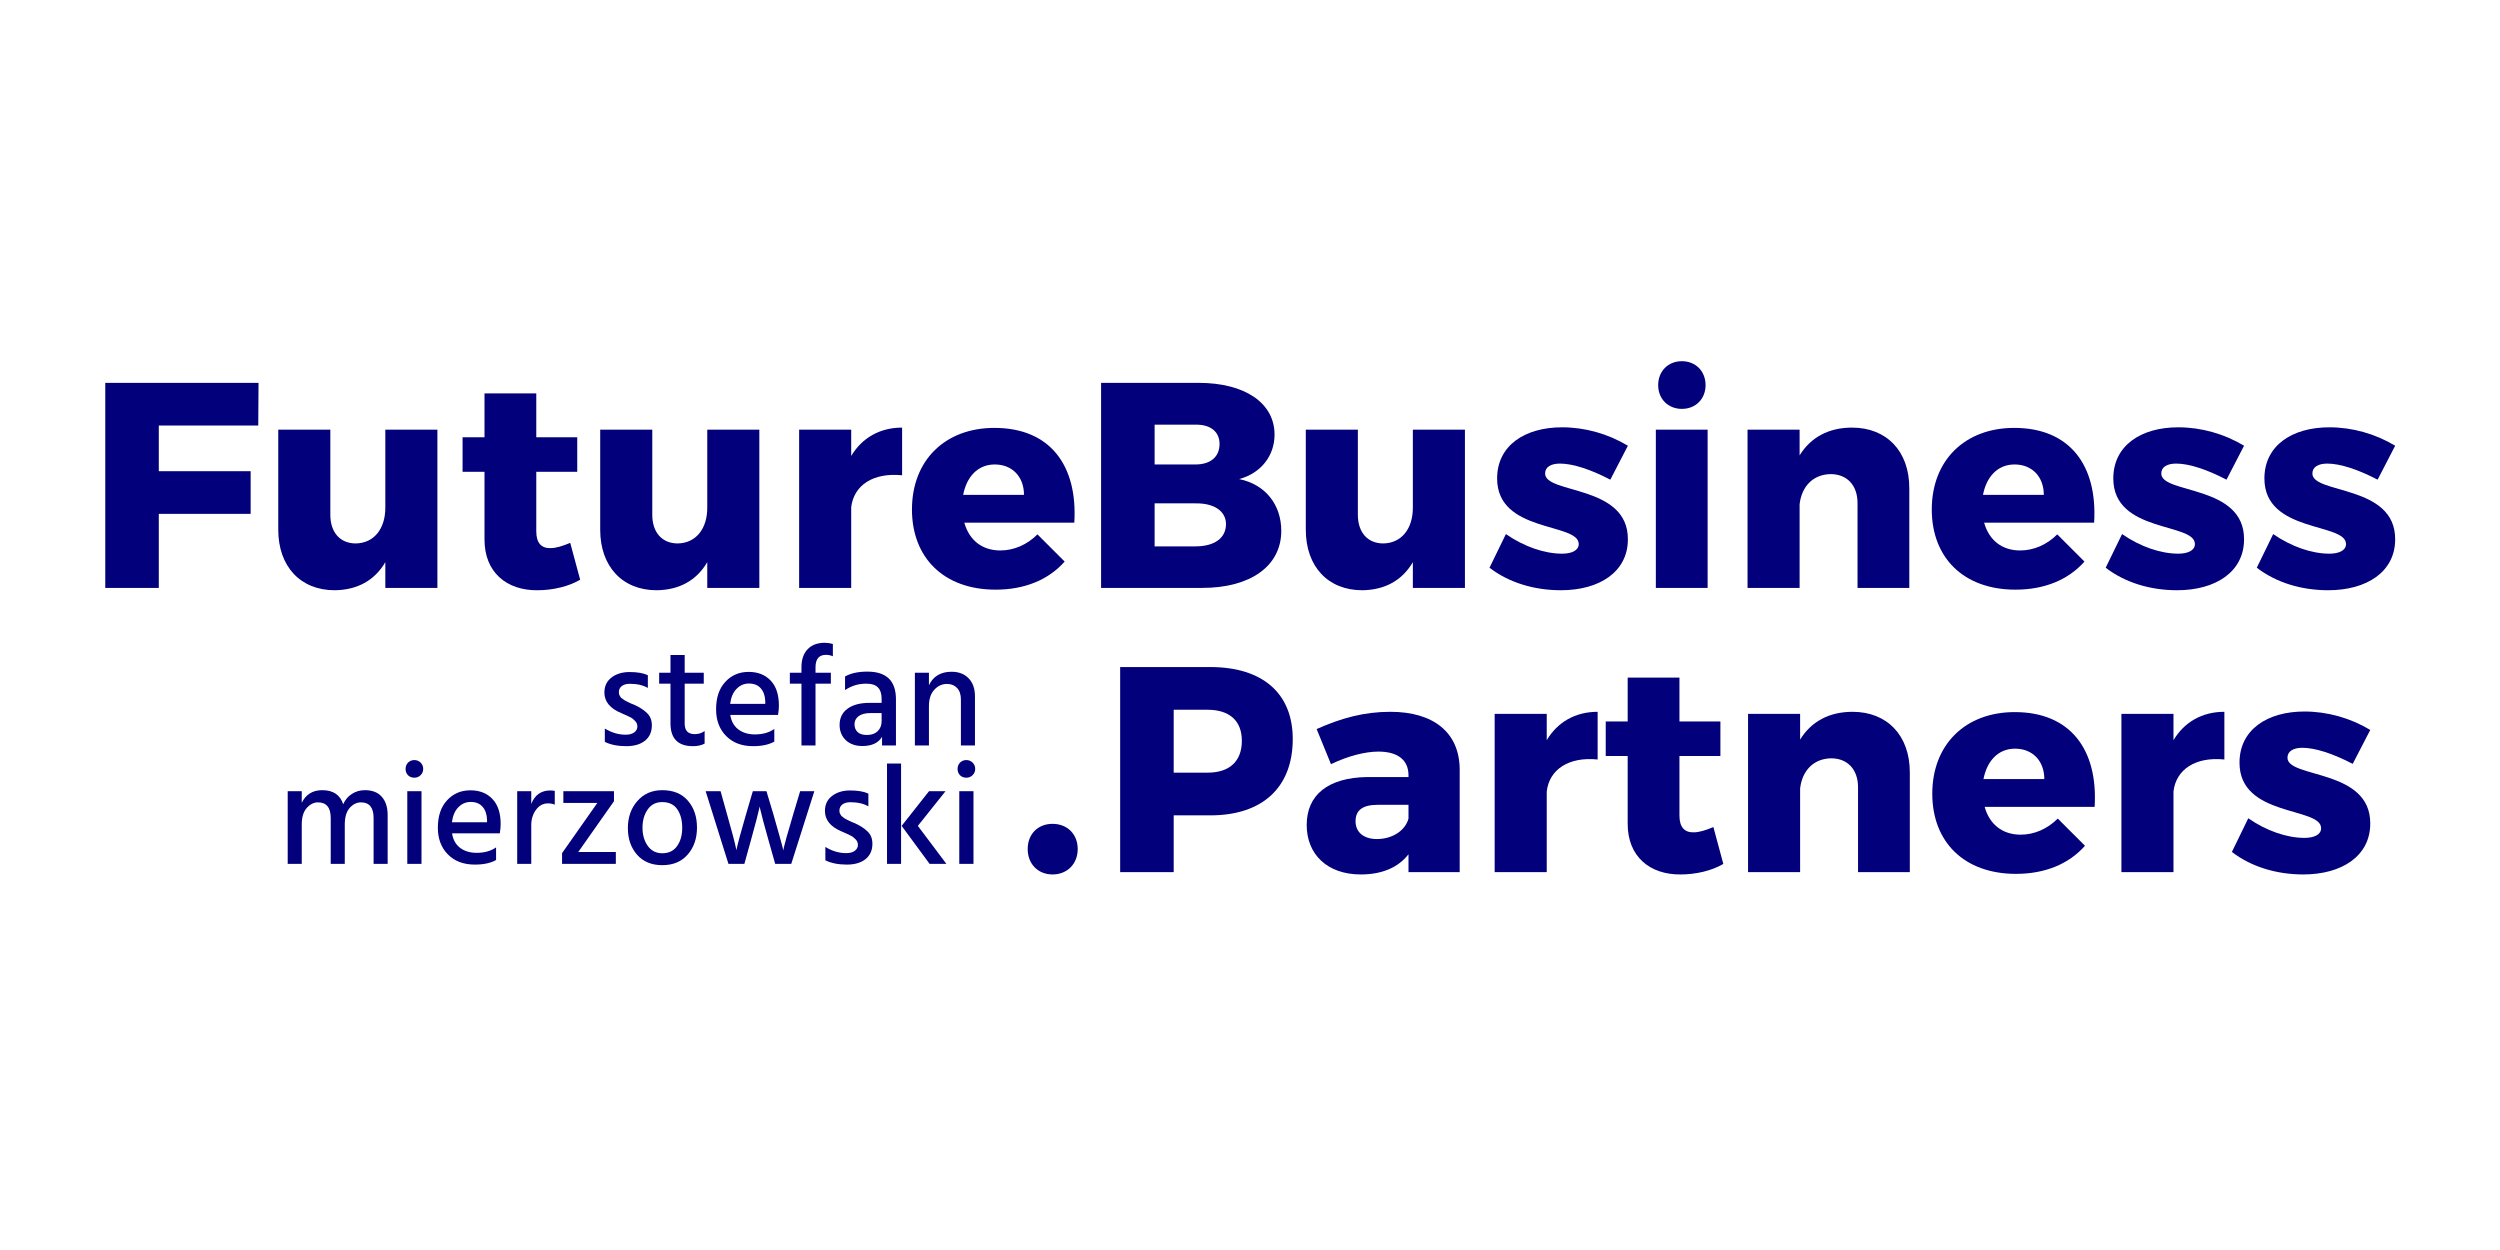 <?xml version="1.0" encoding="UTF-8"?> <svg xmlns="http://www.w3.org/2000/svg" width="380" height="190" viewBox="0 0 380 190" fill="none"><path d="M16 58.193V89.361H24.137V78.112H38.098V71.621H24.137V64.684H39.254L39.298 58.193H16Z" fill="#02007A"></path><path d="M58.57 65.307V77.178C58.57 80.335 56.88 82.558 54.079 82.603C51.722 82.603 50.211 80.958 50.211 78.246V65.307H42.296V80.513C42.296 86.115 45.675 89.717 50.878 89.717C54.301 89.672 56.925 88.25 58.57 85.449V89.361H66.484V65.307H58.57Z" fill="#02007A"></path><path d="M86.673 82.514C85.517 83.003 84.494 83.314 83.694 83.314C82.316 83.359 81.515 82.558 81.515 80.78V71.71H87.74V66.463H81.515V59.794H73.645V66.463H70.311V71.71H73.645V82.025C73.645 87.005 77.025 89.761 81.693 89.717C84.05 89.717 86.451 89.139 88.185 88.116L86.673 82.514Z" fill="#02007A"></path><path d="M107.505 65.307V77.178C107.505 80.335 105.815 82.558 103.014 82.603C100.658 82.603 99.146 80.958 99.146 78.246V65.307H91.231V80.513C91.231 86.115 94.611 89.717 99.813 89.717C103.236 89.672 105.86 88.25 107.505 85.449V89.361H115.419V65.307H107.505Z" fill="#02007A"></path><path d="M129.383 69.308V65.307H121.469V89.361H129.383V77.09C129.784 73.755 132.718 71.799 137.12 72.243V64.996C133.741 64.996 131.028 66.552 129.383 69.308Z" fill="#02007A"></path><path d="M151.156 65.04C143.642 65.04 138.618 69.975 138.618 77.445C138.618 84.782 143.464 89.628 151.334 89.628C155.78 89.628 159.382 88.116 161.827 85.36L157.692 81.225C156.092 82.825 154.091 83.67 152.046 83.67C149.333 83.67 147.332 82.158 146.577 79.446H163.295C163.828 70.687 159.56 65.04 151.156 65.04ZM146.399 75.222C146.932 72.465 148.622 70.598 151.201 70.598C153.868 70.598 155.647 72.465 155.647 75.222H146.399Z" fill="#02007A"></path><path d="M182.171 58.193H167.365V89.361H182.749C190.085 89.361 194.754 86.027 194.754 80.691C194.754 76.689 192.308 73.621 188.351 72.821C191.641 71.932 193.731 69.308 193.731 66.063C193.731 61.261 189.24 58.193 182.171 58.193ZM181.726 70.598H175.501V64.551H181.726C183.994 64.507 185.372 65.618 185.372 67.486C185.372 69.442 183.994 70.598 181.726 70.598ZM181.726 83.048H175.501V76.511H181.726C184.572 76.467 186.35 77.712 186.35 79.668C186.35 81.803 184.572 83.048 181.726 83.048Z" fill="#02007A"></path><path d="M214.754 65.307V77.178C214.754 80.335 213.064 82.558 210.263 82.603C207.907 82.603 206.395 80.958 206.395 78.246V65.307H198.481V80.513C198.481 86.115 201.86 89.717 207.062 89.717C210.486 89.672 213.109 88.25 214.754 85.449V89.361H222.668V65.307H214.754Z" fill="#02007A"></path><path d="M244.769 72.91L247.437 67.752C244.414 65.929 240.901 64.951 237.433 64.951C231.786 64.951 227.562 67.708 227.562 72.732C227.562 81.047 239.967 79.402 239.967 82.692C239.967 83.67 238.9 84.159 237.433 84.159C234.765 84.159 231.653 83.092 228.896 81.18L226.406 86.293C229.341 88.561 233.209 89.717 237.255 89.717C243.124 89.717 247.437 86.916 247.437 81.981C247.482 73.621 234.854 75.133 234.854 71.976C234.854 70.954 235.788 70.465 237.122 70.465C239.078 70.465 241.79 71.354 244.769 72.91Z" fill="#02007A"></path><path d="M255.645 54.903C253.555 54.903 252.043 56.414 252.043 58.548C252.043 60.638 253.555 62.15 255.645 62.15C257.735 62.15 259.246 60.638 259.246 58.548C259.246 56.414 257.735 54.903 255.645 54.903ZM251.688 65.307V89.361H259.558V65.307H251.688Z" fill="#02007A"></path><path d="M281.499 64.996C277.986 64.996 275.23 66.463 273.54 69.22V65.307H265.626V89.361H273.54V76.645C273.851 73.933 275.585 72.11 278.253 72.065C280.743 72.065 282.344 73.755 282.344 76.467V89.361H290.214V74.2C290.214 68.553 286.746 64.996 281.499 64.996Z" fill="#02007A"></path><path d="M306.168 65.04C298.654 65.04 293.63 69.975 293.63 77.445C293.63 84.782 298.476 89.628 306.346 89.628C310.792 89.628 314.394 88.116 316.839 85.36L312.704 81.225C311.104 82.825 309.103 83.67 307.058 83.67C304.345 83.67 302.344 82.158 301.589 79.446H318.307C318.84 70.687 314.572 65.04 306.168 65.04ZM301.411 75.222C301.944 72.465 303.634 70.598 306.213 70.598C308.881 70.598 310.659 72.465 310.659 75.222H301.411Z" fill="#02007A"></path><path d="M338.428 72.91L341.096 67.752C338.072 65.929 334.56 64.951 331.091 64.951C325.445 64.951 321.221 67.708 321.221 72.732C321.221 81.047 333.626 79.402 333.626 82.692C333.626 83.67 332.559 84.159 331.091 84.159C328.424 84.159 325.311 83.092 322.555 81.18L320.065 86.293C322.999 88.561 326.867 89.717 330.914 89.717C336.783 89.717 341.096 86.916 341.096 81.981C341.14 73.621 328.513 75.133 328.513 71.976C328.513 70.954 329.446 70.465 330.78 70.465C332.737 70.465 335.449 71.354 338.428 72.91Z" fill="#02007A"></path><path d="M361.397 72.91L364.065 67.752C361.042 65.929 357.529 64.951 354.061 64.951C348.414 64.951 344.19 67.708 344.19 72.732C344.19 81.047 356.595 79.402 356.595 82.692C356.595 83.67 355.528 84.159 354.061 84.159C351.393 84.159 348.281 83.092 345.524 81.18L343.034 86.293C345.969 88.561 349.837 89.717 353.883 89.717C359.752 89.717 364.065 86.916 364.065 81.981C364.11 73.621 351.482 75.133 351.482 71.976C351.482 70.954 352.416 70.465 353.75 70.465C355.706 70.465 358.418 71.354 361.397 72.91Z" fill="#02007A"></path><path d="M98.472 102.63V104.569C97.76 104.148 96.845 103.937 95.726 103.937C95.217 103.937 94.81 104.054 94.505 104.286C94.215 104.519 94.069 104.824 94.069 105.201C94.069 105.303 94.077 105.405 94.091 105.507C94.12 105.594 94.164 105.688 94.222 105.79C94.28 105.877 94.331 105.957 94.374 106.03C94.433 106.088 94.52 106.153 94.636 106.226C94.752 106.298 94.839 106.364 94.897 106.422C94.97 106.466 95.079 106.524 95.225 106.596C95.384 106.669 95.501 106.727 95.573 106.771C95.646 106.8 95.769 106.858 95.944 106.945C96.133 107.018 96.263 107.069 96.336 107.098C97.193 107.475 97.862 107.904 98.341 108.384C98.835 108.849 99.082 109.473 99.082 110.258C99.082 111.246 98.734 112.023 98.036 112.59C97.339 113.142 96.394 113.418 95.203 113.418C93.895 113.418 92.805 113.2 91.933 112.764V110.737C92.951 111.362 94.004 111.675 95.094 111.675C95.66 111.675 96.096 111.558 96.401 111.326C96.721 111.093 96.881 110.788 96.881 110.41C96.881 110.091 96.757 109.807 96.51 109.56C96.263 109.299 96.009 109.11 95.748 108.994C95.501 108.863 95.072 108.667 94.462 108.405C92.733 107.693 91.868 106.647 91.868 105.267C91.868 104.293 92.231 103.531 92.958 102.978C93.684 102.426 94.592 102.15 95.682 102.15C96.874 102.15 97.803 102.31 98.472 102.63Z" fill="#02007A"></path><path d="M104.072 103.916V109.996C104.072 111.057 104.581 111.587 105.598 111.587C106.193 111.587 106.695 111.428 107.102 111.108V113.026C106.622 113.287 106.034 113.418 105.336 113.418C103.055 113.418 101.914 112.263 101.914 109.953V103.916H100.193V102.259H101.914V99.557H104.072V102.259H106.971V103.916H104.072Z" fill="#02007A"></path><path d="M116.321 106.989V106.596C116.292 105.768 116.067 105.114 115.646 104.635C115.224 104.141 114.621 103.894 113.837 103.894C113.11 103.894 112.485 104.163 111.962 104.7C111.439 105.223 111.112 105.986 110.982 106.989H116.321ZM117.694 110.803V112.721C116.881 113.186 115.806 113.418 114.469 113.418C112.754 113.418 111.388 112.902 110.371 111.871C109.354 110.839 108.846 109.488 108.846 107.817C108.846 106.044 109.311 104.657 110.241 103.654C111.17 102.637 112.355 102.128 113.793 102.128C115.203 102.128 116.321 102.572 117.15 103.458C117.978 104.33 118.392 105.594 118.392 107.25C118.392 107.701 118.348 108.173 118.261 108.667H111.003C111.149 109.626 111.555 110.36 112.224 110.868C112.892 111.377 113.735 111.631 114.752 111.631C115.929 111.631 116.91 111.355 117.694 110.803Z" fill="#02007A"></path><path d="M126.595 97.878V99.753C126.261 99.607 125.912 99.535 125.549 99.535C124.488 99.535 123.958 100.167 123.958 101.431V102.259H126.29V103.916H123.958V113.309H121.822V103.916H120.057V102.259H121.822V101.409C121.822 100.261 122.127 99.36 122.738 98.707C123.362 98.038 124.234 97.704 125.353 97.704C125.76 97.704 126.174 97.762 126.595 97.878Z" fill="#02007A"></path><path d="M134.005 108.384H132.349C131.535 108.384 130.918 108.543 130.496 108.863C130.089 109.183 129.886 109.59 129.886 110.084C129.886 110.592 130.046 110.992 130.365 111.282C130.685 111.573 131.15 111.718 131.76 111.718C132.458 111.718 133.003 111.529 133.395 111.152C133.802 110.759 134.005 110.251 134.005 109.626V108.384ZM128.448 104.896V102.826C129.305 102.332 130.438 102.085 131.848 102.085C134.739 102.085 136.185 103.487 136.185 106.291V113.309H134.071V112.002C133.504 112.931 132.509 113.396 131.085 113.396C130.039 113.396 129.196 113.099 128.556 112.503C127.932 111.893 127.619 111.122 127.619 110.193C127.619 109.132 128.019 108.311 128.818 107.73C129.617 107.134 130.736 106.836 132.174 106.836H134.005V106.204C134.005 105.448 133.824 104.882 133.46 104.504C133.097 104.112 132.494 103.916 131.651 103.916C130.474 103.916 129.406 104.242 128.448 104.896Z" fill="#02007A"></path><path d="M141.198 102.259V104.155C141.852 102.789 143 102.107 144.642 102.107C145.731 102.107 146.596 102.441 147.235 103.109C147.875 103.778 148.194 104.686 148.194 105.834V113.309H146.058V106.335C146.058 105.565 145.862 104.976 145.47 104.569C145.092 104.163 144.584 103.959 143.944 103.959C143.189 103.959 142.542 104.257 142.005 104.853C141.467 105.434 141.198 106.255 141.198 107.316V113.309H139.062V102.259H141.198Z" fill="#02007A"></path><path d="M45.866 120.259V122.025C46.491 120.746 47.53 120.107 48.983 120.107C50.639 120.107 51.7 120.819 52.165 122.242C52.47 121.56 52.913 121.037 53.495 120.673C54.076 120.295 54.73 120.107 55.456 120.107C56.589 120.107 57.447 120.441 58.028 121.109C58.624 121.778 58.922 122.7 58.922 123.877V131.309H56.786V124.335C56.786 122.751 56.146 121.959 54.868 121.959C54.228 121.959 53.654 122.242 53.146 122.809C52.652 123.376 52.405 124.211 52.405 125.316V131.309H50.269V124.335C50.269 122.751 49.622 121.959 48.329 121.959C47.704 121.959 47.138 122.242 46.629 122.809C46.121 123.376 45.866 124.211 45.866 125.316V131.309H43.73V120.259H45.866Z" fill="#02007A"></path><path d="M61.909 131.309V120.259H64.067V131.309H61.909ZM62.018 117.84C61.771 117.578 61.648 117.259 61.648 116.881C61.648 116.503 61.771 116.183 62.018 115.922C62.28 115.66 62.599 115.53 62.977 115.53C63.355 115.53 63.675 115.66 63.936 115.922C64.198 116.183 64.328 116.503 64.328 116.881C64.328 117.244 64.198 117.557 63.936 117.818C63.675 118.08 63.355 118.21 62.977 118.21C62.599 118.21 62.28 118.087 62.018 117.84Z" fill="#02007A"></path><path d="M74.03 124.989V124.596C74.001 123.768 73.775 123.114 73.354 122.635C72.933 122.141 72.33 121.894 71.545 121.894C70.819 121.894 70.194 122.163 69.671 122.7C69.148 123.223 68.821 123.986 68.69 124.989H74.03ZM75.403 128.803V130.721C74.589 131.186 73.514 131.418 72.177 131.418C70.463 131.418 69.097 130.902 68.08 129.871C67.062 128.839 66.554 127.488 66.554 125.817C66.554 124.044 67.019 122.657 67.949 121.654C68.879 120.637 70.063 120.128 71.501 120.128C72.911 120.128 74.03 120.572 74.858 121.458C75.686 122.33 76.1 123.594 76.1 125.25C76.1 125.701 76.057 126.173 75.969 126.667H68.712C68.857 127.626 69.264 128.36 69.932 128.868C70.601 129.377 71.443 129.631 72.46 129.631C73.637 129.631 74.618 129.355 75.403 128.803Z" fill="#02007A"></path><path d="M80.751 120.259V122.199C81.289 120.833 82.255 120.15 83.65 120.15C83.853 120.15 84.078 120.172 84.325 120.216V122.308C84.02 122.177 83.679 122.112 83.301 122.112C82.56 122.112 81.95 122.439 81.47 123.092C80.991 123.746 80.751 124.524 80.751 125.425V131.309H78.615V120.259H80.751Z" fill="#02007A"></path><path d="M93.324 120.259V121.785L87.897 129.5H93.607V131.309H85.434V129.675L90.796 122.046H85.63V120.259H93.324Z" fill="#02007A"></path><path d="M100.667 131.505C99.04 131.505 97.761 130.975 96.832 129.914C95.902 128.854 95.437 127.51 95.437 125.882C95.437 124.226 95.916 122.853 96.875 121.763C97.834 120.659 99.098 120.107 100.667 120.107C102.353 120.107 103.653 120.644 104.569 121.719C105.484 122.78 105.942 124.139 105.942 125.795C105.942 127.451 105.47 128.817 104.525 129.893C103.595 130.968 102.309 131.505 100.667 131.505ZM100.646 121.916C99.701 121.916 98.967 122.293 98.444 123.049C97.921 123.79 97.66 124.713 97.66 125.817C97.66 126.907 97.928 127.829 98.466 128.585C99.004 129.326 99.737 129.696 100.667 129.696C101.655 129.696 102.404 129.333 102.912 128.607C103.435 127.88 103.697 126.957 103.697 125.839C103.697 124.691 103.45 123.754 102.956 123.027C102.462 122.286 101.692 121.916 100.646 121.916Z" fill="#02007A"></path><path d="M110.725 131.309L107.259 120.259H109.526L110.55 123.921C110.885 125.083 111.168 126.107 111.4 126.994C111.633 127.88 111.778 128.476 111.836 128.781L111.924 129.239C112.112 128.323 112.592 126.543 113.362 123.899L114.43 120.259H116.5L117.59 123.899C117.939 125.105 118.237 126.158 118.484 127.059C118.731 127.946 118.891 128.534 118.963 128.825L119.05 129.26C119.225 128.403 119.719 126.616 120.533 123.899L121.622 120.259H123.78L120.271 131.309H117.83L116.806 127.691C116.5 126.587 116.232 125.613 115.999 124.771C115.781 123.913 115.636 123.332 115.563 123.027L115.476 122.591C115.273 123.536 114.83 125.236 114.147 127.691L113.144 131.309H110.725Z" fill="#02007A"></path><path d="M131.994 120.63V122.569C131.283 122.148 130.367 121.937 129.248 121.937C128.74 121.937 128.333 122.054 128.028 122.286C127.737 122.519 127.592 122.824 127.592 123.201C127.592 123.303 127.599 123.405 127.614 123.507C127.643 123.594 127.686 123.688 127.744 123.79C127.803 123.877 127.853 123.957 127.897 124.03C127.955 124.088 128.042 124.153 128.159 124.226C128.275 124.298 128.362 124.364 128.42 124.422C128.493 124.466 128.602 124.524 128.747 124.596C128.907 124.669 129.023 124.727 129.096 124.771C129.168 124.8 129.292 124.858 129.466 124.945C129.655 125.018 129.786 125.069 129.859 125.098C130.716 125.475 131.384 125.904 131.864 126.384C132.358 126.849 132.605 127.473 132.605 128.258C132.605 129.246 132.256 130.023 131.559 130.59C130.861 131.142 129.917 131.418 128.725 131.418C127.418 131.418 126.328 131.2 125.456 130.764V128.737C126.473 129.362 127.527 129.675 128.616 129.675C129.183 129.675 129.619 129.558 129.924 129.326C130.244 129.093 130.403 128.788 130.403 128.41C130.403 128.091 130.28 127.807 130.033 127.56C129.786 127.299 129.532 127.11 129.27 126.994C129.023 126.863 128.594 126.667 127.984 126.405C126.255 125.693 125.391 124.647 125.391 123.267C125.391 122.293 125.754 121.531 126.48 120.978C127.207 120.426 128.115 120.15 129.205 120.15C130.396 120.15 131.326 120.31 131.994 120.63Z" fill="#02007A"></path><path d="M134.827 131.309V116.053H136.963V131.309H134.827ZM139.513 125.534L143.85 131.309H141.3L137.05 125.534L141.213 120.259H143.719L139.513 125.534Z" fill="#02007A"></path><path d="M145.811 131.309V120.259H147.969V131.309H145.811ZM145.92 117.84C145.673 117.578 145.55 117.259 145.55 116.881C145.55 116.503 145.673 116.183 145.92 115.922C146.182 115.66 146.501 115.53 146.879 115.53C147.257 115.53 147.577 115.66 147.838 115.922C148.1 116.183 148.231 116.503 148.231 116.881C148.231 117.244 148.1 117.557 147.838 117.818C147.577 118.08 147.257 118.21 146.879 118.21C146.501 118.21 146.182 118.087 145.92 117.84Z" fill="#02007A"></path><path d="M159.989 125.224C157.766 125.224 156.209 126.78 156.209 129.048C156.209 131.316 157.766 132.916 159.989 132.916C162.212 132.916 163.812 131.316 163.812 129.048C163.812 126.78 162.212 125.224 159.989 125.224Z" fill="#02007A"></path><path d="M183.959 101.392H170.265V132.56H178.401V123.935H183.959C191.918 123.935 196.498 119.666 196.498 112.33C196.498 105.394 191.918 101.392 183.959 101.392ZM183.559 117.443H178.401V107.884H183.559C186.849 107.884 188.761 109.529 188.761 112.597C188.761 115.754 186.849 117.443 183.559 117.443Z" fill="#02007A"></path><path d="M211.335 108.195C207.377 108.195 203.909 109.129 200.13 110.818L202.309 116.154C204.887 114.909 207.511 114.242 209.512 114.242C212.535 114.242 214.091 115.576 214.091 117.843V118.11H207.822C201.864 118.199 198.618 120.822 198.618 125.402C198.618 129.804 201.686 132.916 206.844 132.916C210.09 132.916 212.535 131.849 214.091 129.848V132.56H221.872V116.91C221.828 111.396 217.96 108.195 211.335 108.195ZM209.289 127.536C207.244 127.536 206.043 126.469 206.043 124.824C206.043 123.134 207.155 122.334 209.378 122.334H214.091V124.424C213.602 126.247 211.646 127.536 209.289 127.536Z" fill="#02007A"></path><path d="M235.104 112.508V108.506H227.189V132.56H235.104V120.289C235.504 116.954 238.438 114.998 242.84 115.442V108.195C239.461 108.195 236.749 109.751 235.104 112.508Z" fill="#02007A"></path><path d="M260.434 125.713C259.278 126.202 258.255 126.514 257.455 126.514C256.076 126.558 255.276 125.758 255.276 123.979V114.909H261.501V109.662H255.276V102.993H247.406V109.662H244.071V114.909H247.406V125.224C247.406 130.204 250.785 132.961 255.454 132.916C257.81 132.916 260.211 132.338 261.945 131.316L260.434 125.713Z" fill="#02007A"></path><path d="M281.577 108.195C278.064 108.195 275.308 109.662 273.618 112.419V108.506H265.704V132.56H273.618V119.844C273.929 117.132 275.663 115.309 278.331 115.264C280.821 115.264 282.422 116.954 282.422 119.666V132.56H290.292V117.399C290.292 111.752 286.823 108.195 281.577 108.195Z" fill="#02007A"></path><path d="M306.246 108.239C298.732 108.239 293.707 113.175 293.707 120.644C293.707 127.981 298.554 132.827 306.424 132.827C310.87 132.827 314.472 131.316 316.917 128.559L312.782 124.424C311.181 126.024 309.181 126.869 307.135 126.869C304.423 126.869 302.422 125.358 301.666 122.645H318.384C318.918 113.886 314.65 108.239 306.246 108.239ZM301.488 118.421C302.022 115.665 303.712 113.797 306.29 113.797C308.958 113.797 310.737 115.665 310.737 118.421H301.488Z" fill="#02007A"></path><path d="M330.369 112.508V108.506H322.454V132.56H330.369V120.289C330.769 116.954 333.704 114.998 338.105 115.442V108.195C334.726 108.195 332.014 109.751 330.369 112.508Z" fill="#02007A"></path><path d="M357.611 116.109L360.278 110.952C357.255 109.129 353.742 108.15 350.274 108.15C344.628 108.15 340.404 110.907 340.404 115.931C340.404 124.246 352.809 122.601 352.809 125.891C352.809 126.869 351.742 127.358 350.274 127.358C347.607 127.358 344.494 126.291 341.737 124.379L339.248 129.493C342.182 131.76 346.05 132.916 350.096 132.916C355.966 132.916 360.278 130.115 360.278 125.18C360.323 116.821 347.695 118.332 347.695 115.176C347.695 114.153 348.629 113.664 349.963 113.664C351.919 113.664 354.632 114.553 357.611 116.109Z" fill="#02007A"></path></svg> 